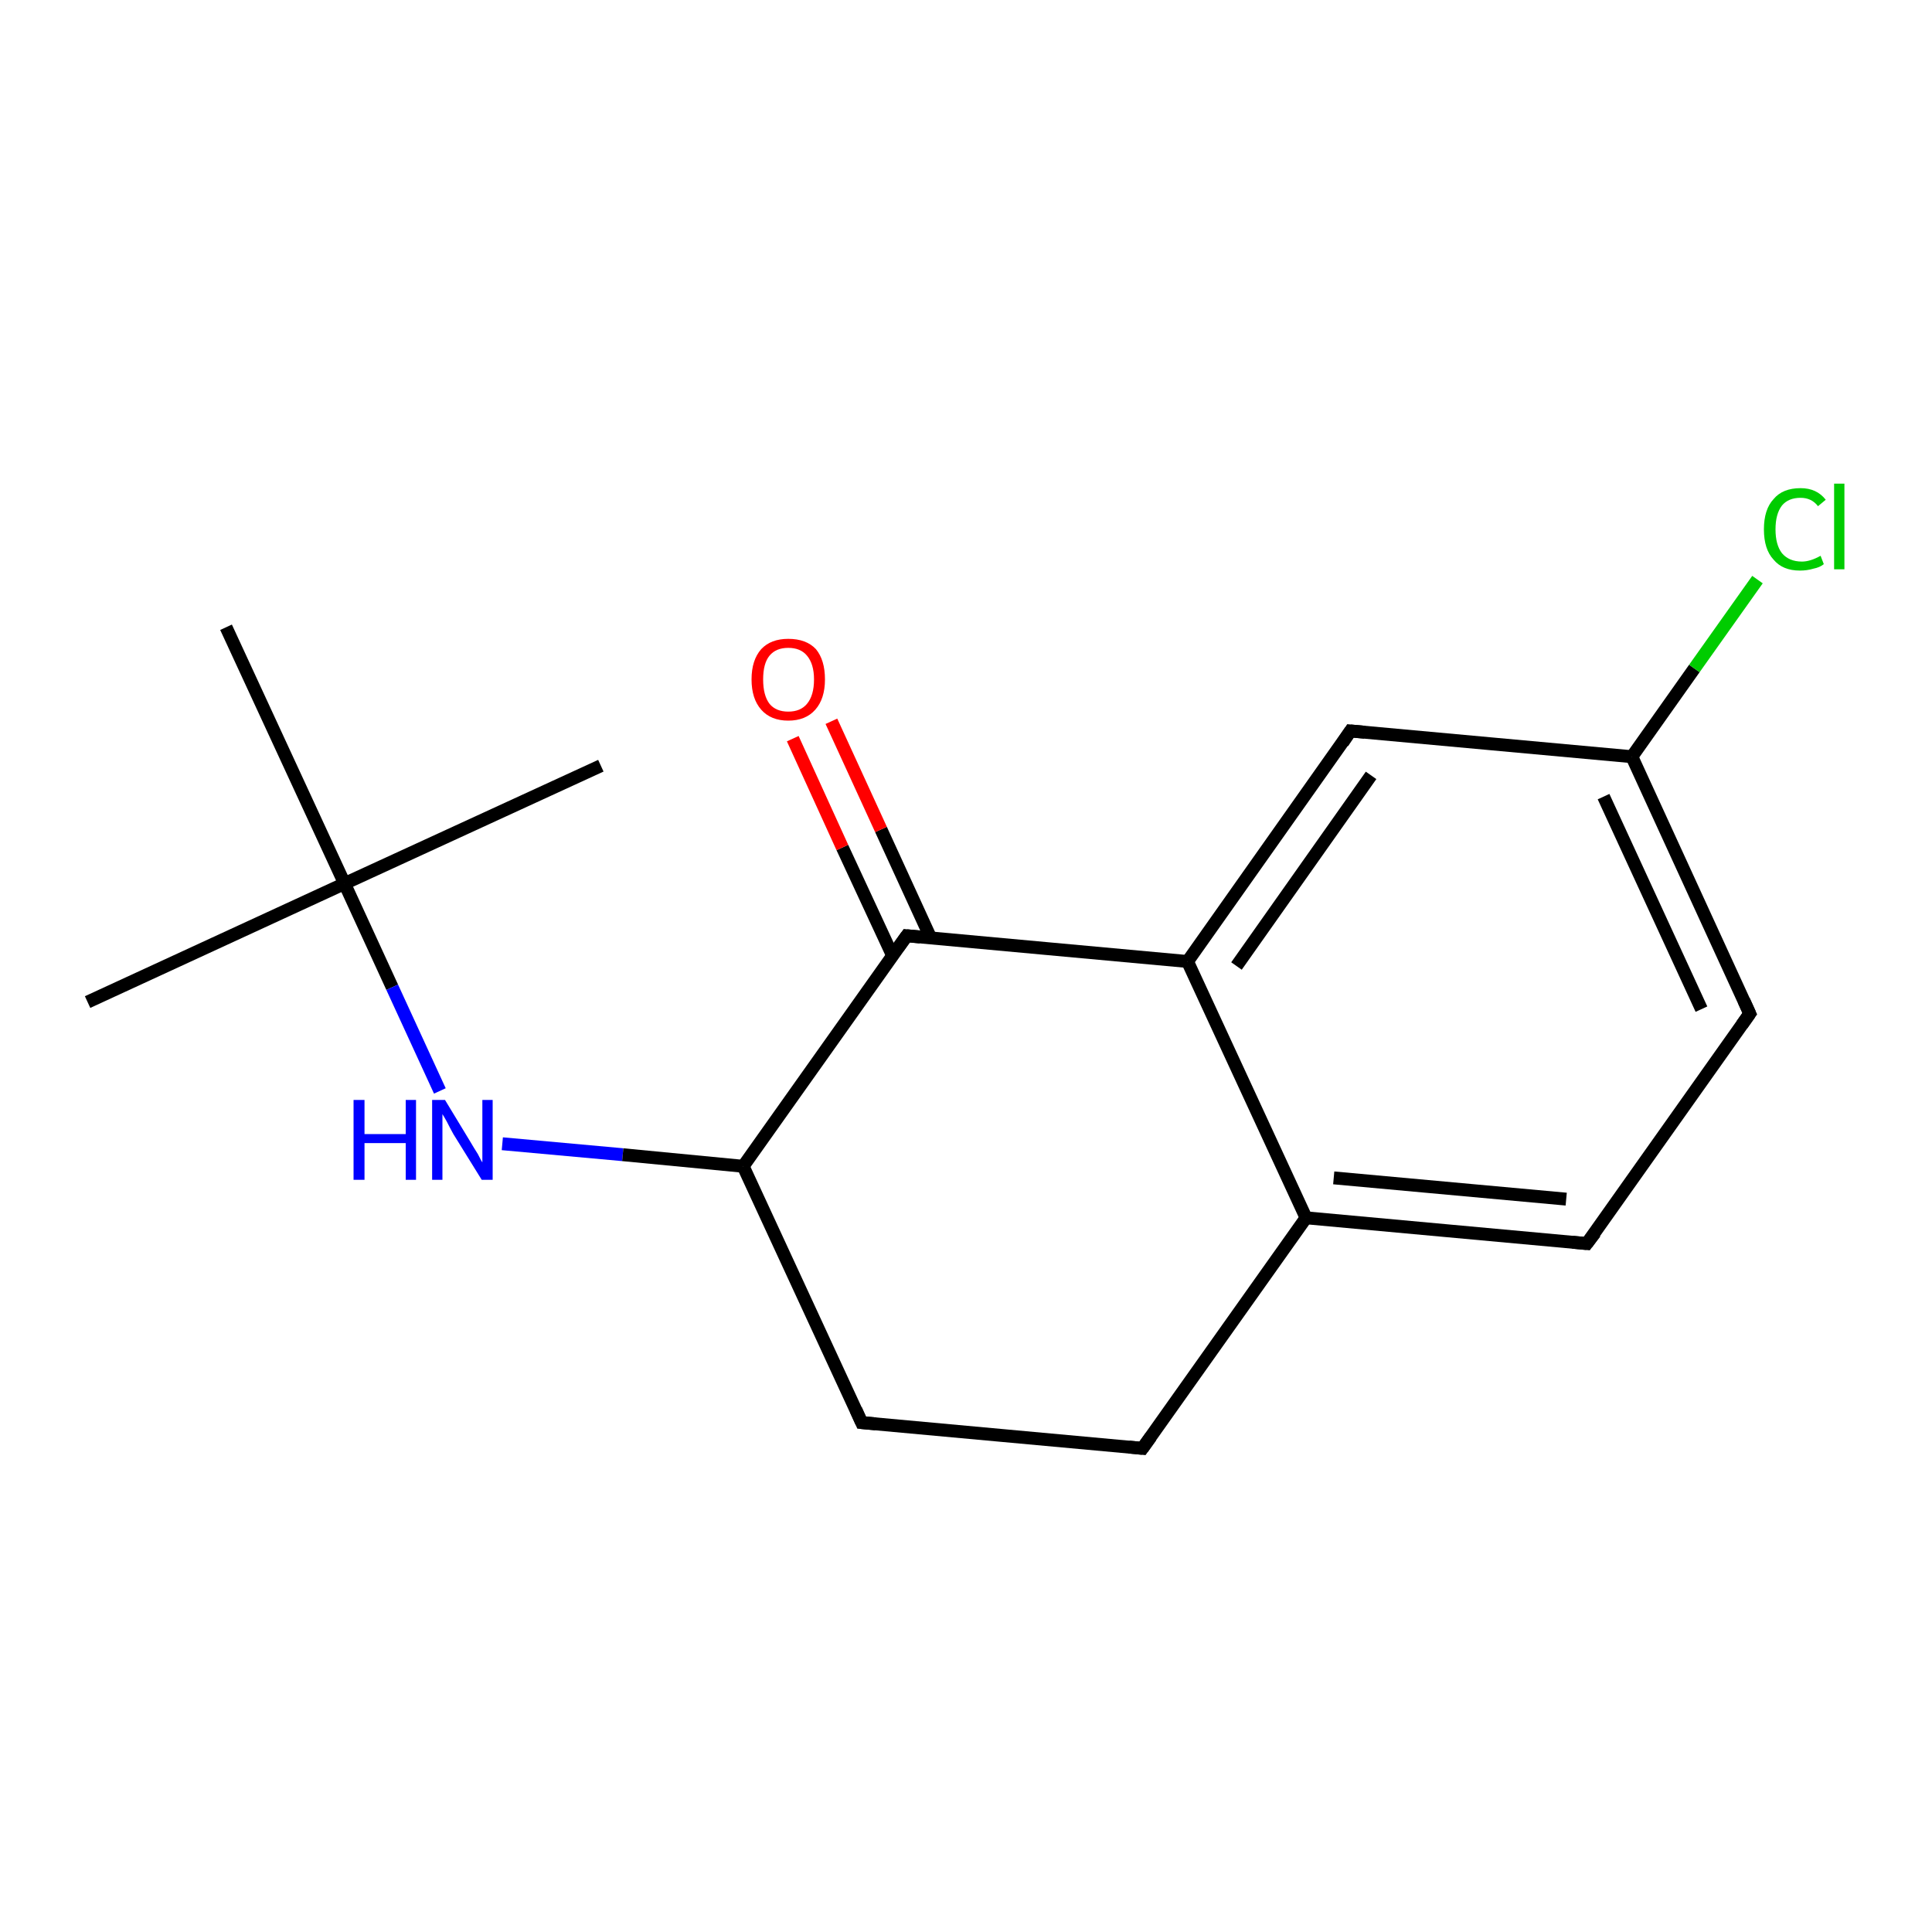 <?xml version='1.0' encoding='iso-8859-1'?>
<svg version='1.1' baseProfile='full'
              xmlns='http://www.w3.org/2000/svg'
                      xmlns:rdkit='http://www.rdkit.org/xml'
                      xmlns:xlink='http://www.w3.org/1999/xlink'
                  xml:space='preserve'
width='300px' height='300px' viewBox='0 0 300 300'>
<!-- END OF HEADER -->
<rect style='opacity:1.0;fill:#FFFFFF;stroke:none' width='300.0' height='300.0' x='0.0' y='0.0'> </rect>
<path class='bond-0 atom-0 atom-1' d='M 13.6,155.6 L 53.5,137.2' style='fill:none;fill-rule:evenodd;stroke:#000000;stroke-width:2.0px;stroke-linecap:butt;stroke-linejoin:miter;stroke-opacity:1' />
<path class='bond-1 atom-1 atom-2' d='M 53.5,137.2 L 93.3,118.9' style='fill:none;fill-rule:evenodd;stroke:#000000;stroke-width:2.0px;stroke-linecap:butt;stroke-linejoin:miter;stroke-opacity:1' />
<path class='bond-2 atom-1 atom-3' d='M 53.5,137.2 L 35.1,97.4' style='fill:none;fill-rule:evenodd;stroke:#000000;stroke-width:2.0px;stroke-linecap:butt;stroke-linejoin:miter;stroke-opacity:1' />
<path class='bond-3 atom-1 atom-4' d='M 53.5,137.2 L 60.9,153.3' style='fill:none;fill-rule:evenodd;stroke:#000000;stroke-width:2.0px;stroke-linecap:butt;stroke-linejoin:miter;stroke-opacity:1' />
<path class='bond-3 atom-1 atom-4' d='M 60.9,153.3 L 68.3,169.4' style='fill:none;fill-rule:evenodd;stroke:#0000FF;stroke-width:2.0px;stroke-linecap:butt;stroke-linejoin:miter;stroke-opacity:1' />
<path class='bond-4 atom-4 atom-5' d='M 78.0,177.6 L 96.7,179.3' style='fill:none;fill-rule:evenodd;stroke:#0000FF;stroke-width:2.0px;stroke-linecap:butt;stroke-linejoin:miter;stroke-opacity:1' />
<path class='bond-4 atom-4 atom-5' d='M 96.7,179.3 L 115.4,181.1' style='fill:none;fill-rule:evenodd;stroke:#000000;stroke-width:2.0px;stroke-linecap:butt;stroke-linejoin:miter;stroke-opacity:1' />
<path class='bond-5 atom-5 atom-6' d='M 115.4,181.1 L 133.8,220.9' style='fill:none;fill-rule:evenodd;stroke:#000000;stroke-width:2.0px;stroke-linecap:butt;stroke-linejoin:miter;stroke-opacity:1' />
<path class='bond-6 atom-6 atom-7' d='M 133.8,220.9 L 177.4,224.9' style='fill:none;fill-rule:evenodd;stroke:#000000;stroke-width:2.0px;stroke-linecap:butt;stroke-linejoin:miter;stroke-opacity:1' />
<path class='bond-7 atom-7 atom-8' d='M 177.4,224.9 L 202.8,189.1' style='fill:none;fill-rule:evenodd;stroke:#000000;stroke-width:2.0px;stroke-linecap:butt;stroke-linejoin:miter;stroke-opacity:1' />
<path class='bond-8 atom-8 atom-9' d='M 202.8,189.1 L 246.4,193.1' style='fill:none;fill-rule:evenodd;stroke:#000000;stroke-width:2.0px;stroke-linecap:butt;stroke-linejoin:miter;stroke-opacity:1' />
<path class='bond-8 atom-8 atom-9' d='M 207.1,182.9 L 243.2,186.2' style='fill:none;fill-rule:evenodd;stroke:#000000;stroke-width:2.0px;stroke-linecap:butt;stroke-linejoin:miter;stroke-opacity:1' />
<path class='bond-9 atom-9 atom-10' d='M 246.4,193.1 L 271.7,157.4' style='fill:none;fill-rule:evenodd;stroke:#000000;stroke-width:2.0px;stroke-linecap:butt;stroke-linejoin:miter;stroke-opacity:1' />
<path class='bond-10 atom-10 atom-11' d='M 271.7,157.4 L 253.4,117.5' style='fill:none;fill-rule:evenodd;stroke:#000000;stroke-width:2.0px;stroke-linecap:butt;stroke-linejoin:miter;stroke-opacity:1' />
<path class='bond-10 atom-10 atom-11' d='M 264.2,156.7 L 249.0,123.7' style='fill:none;fill-rule:evenodd;stroke:#000000;stroke-width:2.0px;stroke-linecap:butt;stroke-linejoin:miter;stroke-opacity:1' />
<path class='bond-11 atom-11 atom-12' d='M 253.4,117.5 L 263.1,103.8' style='fill:none;fill-rule:evenodd;stroke:#000000;stroke-width:2.0px;stroke-linecap:butt;stroke-linejoin:miter;stroke-opacity:1' />
<path class='bond-11 atom-11 atom-12' d='M 263.1,103.8 L 272.9,90.0' style='fill:none;fill-rule:evenodd;stroke:#00CC00;stroke-width:2.0px;stroke-linecap:butt;stroke-linejoin:miter;stroke-opacity:1' />
<path class='bond-12 atom-11 atom-13' d='M 253.4,117.5 L 209.7,113.5' style='fill:none;fill-rule:evenodd;stroke:#000000;stroke-width:2.0px;stroke-linecap:butt;stroke-linejoin:miter;stroke-opacity:1' />
<path class='bond-13 atom-13 atom-14' d='M 209.7,113.5 L 184.4,149.3' style='fill:none;fill-rule:evenodd;stroke:#000000;stroke-width:2.0px;stroke-linecap:butt;stroke-linejoin:miter;stroke-opacity:1' />
<path class='bond-13 atom-13 atom-14' d='M 212.9,120.4 L 192.0,150.0' style='fill:none;fill-rule:evenodd;stroke:#000000;stroke-width:2.0px;stroke-linecap:butt;stroke-linejoin:miter;stroke-opacity:1' />
<path class='bond-14 atom-14 atom-15' d='M 184.4,149.3 L 140.8,145.3' style='fill:none;fill-rule:evenodd;stroke:#000000;stroke-width:2.0px;stroke-linecap:butt;stroke-linejoin:miter;stroke-opacity:1' />
<path class='bond-15 atom-15 atom-16' d='M 144.5,145.6 L 136.8,128.8' style='fill:none;fill-rule:evenodd;stroke:#000000;stroke-width:2.0px;stroke-linecap:butt;stroke-linejoin:miter;stroke-opacity:1' />
<path class='bond-15 atom-15 atom-16' d='M 136.8,128.8 L 129.1,112.0' style='fill:none;fill-rule:evenodd;stroke:#FF0000;stroke-width:2.0px;stroke-linecap:butt;stroke-linejoin:miter;stroke-opacity:1' />
<path class='bond-15 atom-15 atom-16' d='M 138.6,148.4 L 130.8,131.6' style='fill:none;fill-rule:evenodd;stroke:#000000;stroke-width:2.0px;stroke-linecap:butt;stroke-linejoin:miter;stroke-opacity:1' />
<path class='bond-15 atom-15 atom-16' d='M 130.8,131.6 L 123.1,114.7' style='fill:none;fill-rule:evenodd;stroke:#FF0000;stroke-width:2.0px;stroke-linecap:butt;stroke-linejoin:miter;stroke-opacity:1' />
<path class='bond-16 atom-15 atom-5' d='M 140.8,145.3 L 115.4,181.1' style='fill:none;fill-rule:evenodd;stroke:#000000;stroke-width:2.0px;stroke-linecap:butt;stroke-linejoin:miter;stroke-opacity:1' />
<path class='bond-17 atom-14 atom-8' d='M 184.4,149.3 L 202.8,189.1' style='fill:none;fill-rule:evenodd;stroke:#000000;stroke-width:2.0px;stroke-linecap:butt;stroke-linejoin:miter;stroke-opacity:1' />
<path d='M 132.9,218.9 L 133.8,220.9 L 136.0,221.1' style='fill:none;stroke:#000000;stroke-width:2.0px;stroke-linecap:butt;stroke-linejoin:miter;stroke-opacity:1;' />
<path d='M 175.3,224.7 L 177.4,224.9 L 178.7,223.1' style='fill:none;stroke:#000000;stroke-width:2.0px;stroke-linecap:butt;stroke-linejoin:miter;stroke-opacity:1;' />
<path d='M 244.2,192.9 L 246.4,193.1 L 247.7,191.4' style='fill:none;stroke:#000000;stroke-width:2.0px;stroke-linecap:butt;stroke-linejoin:miter;stroke-opacity:1;' />
<path d='M 270.5,159.1 L 271.7,157.4 L 270.8,155.4' style='fill:none;stroke:#000000;stroke-width:2.0px;stroke-linecap:butt;stroke-linejoin:miter;stroke-opacity:1;' />
<path d='M 211.9,113.7 L 209.7,113.5 L 208.5,115.3' style='fill:none;stroke:#000000;stroke-width:2.0px;stroke-linecap:butt;stroke-linejoin:miter;stroke-opacity:1;' />
<path d='M 142.9,145.5 L 140.8,145.3 L 139.5,147.1' style='fill:none;stroke:#000000;stroke-width:2.0px;stroke-linecap:butt;stroke-linejoin:miter;stroke-opacity:1;' />
<path class='atom-4' d='M 54.9 170.8
L 56.6 170.8
L 56.6 176.1
L 63.0 176.1
L 63.0 170.8
L 64.6 170.8
L 64.6 183.2
L 63.0 183.2
L 63.0 177.5
L 56.6 177.5
L 56.6 183.2
L 54.9 183.2
L 54.9 170.8
' fill='#0000FF'/>
<path class='atom-4' d='M 69.1 170.8
L 73.1 177.4
Q 73.5 178.1, 74.2 179.2
Q 74.8 180.4, 74.9 180.5
L 74.9 170.8
L 76.5 170.8
L 76.5 183.2
L 74.8 183.2
L 70.4 176.1
Q 69.9 175.2, 69.4 174.2
Q 68.9 173.3, 68.7 173.0
L 68.7 183.2
L 67.1 183.2
L 67.1 170.8
L 69.1 170.8
' fill='#0000FF'/>
<path class='atom-12' d='M 273.9 82.2
Q 273.9 79.1, 275.4 77.5
Q 276.8 75.8, 279.6 75.8
Q 282.1 75.8, 283.5 77.6
L 282.3 78.6
Q 281.3 77.3, 279.6 77.3
Q 277.7 77.3, 276.7 78.5
Q 275.7 79.8, 275.7 82.2
Q 275.7 84.6, 276.7 85.9
Q 277.8 87.2, 279.8 87.2
Q 281.1 87.2, 282.7 86.3
L 283.2 87.6
Q 282.6 88.1, 281.6 88.3
Q 280.6 88.6, 279.5 88.6
Q 276.8 88.6, 275.4 86.9
Q 273.9 85.3, 273.9 82.2
' fill='#00CC00'/>
<path class='atom-12' d='M 284.8 75.1
L 286.4 75.1
L 286.4 88.4
L 284.8 88.4
L 284.8 75.1
' fill='#00CC00'/>
<path class='atom-16' d='M 116.7 105.5
Q 116.7 102.5, 118.2 100.8
Q 119.7 99.2, 122.4 99.2
Q 125.2 99.2, 126.7 100.8
Q 128.1 102.5, 128.1 105.5
Q 128.1 108.5, 126.6 110.2
Q 125.1 111.9, 122.4 111.9
Q 119.7 111.9, 118.2 110.2
Q 116.7 108.5, 116.7 105.5
M 122.4 110.5
Q 124.3 110.5, 125.3 109.3
Q 126.4 108.0, 126.4 105.5
Q 126.4 103.1, 125.3 101.8
Q 124.3 100.6, 122.4 100.6
Q 120.5 100.6, 119.5 101.8
Q 118.5 103.0, 118.5 105.5
Q 118.5 108.0, 119.5 109.3
Q 120.5 110.5, 122.4 110.5
' fill='#FF0000'/>
</svg>

